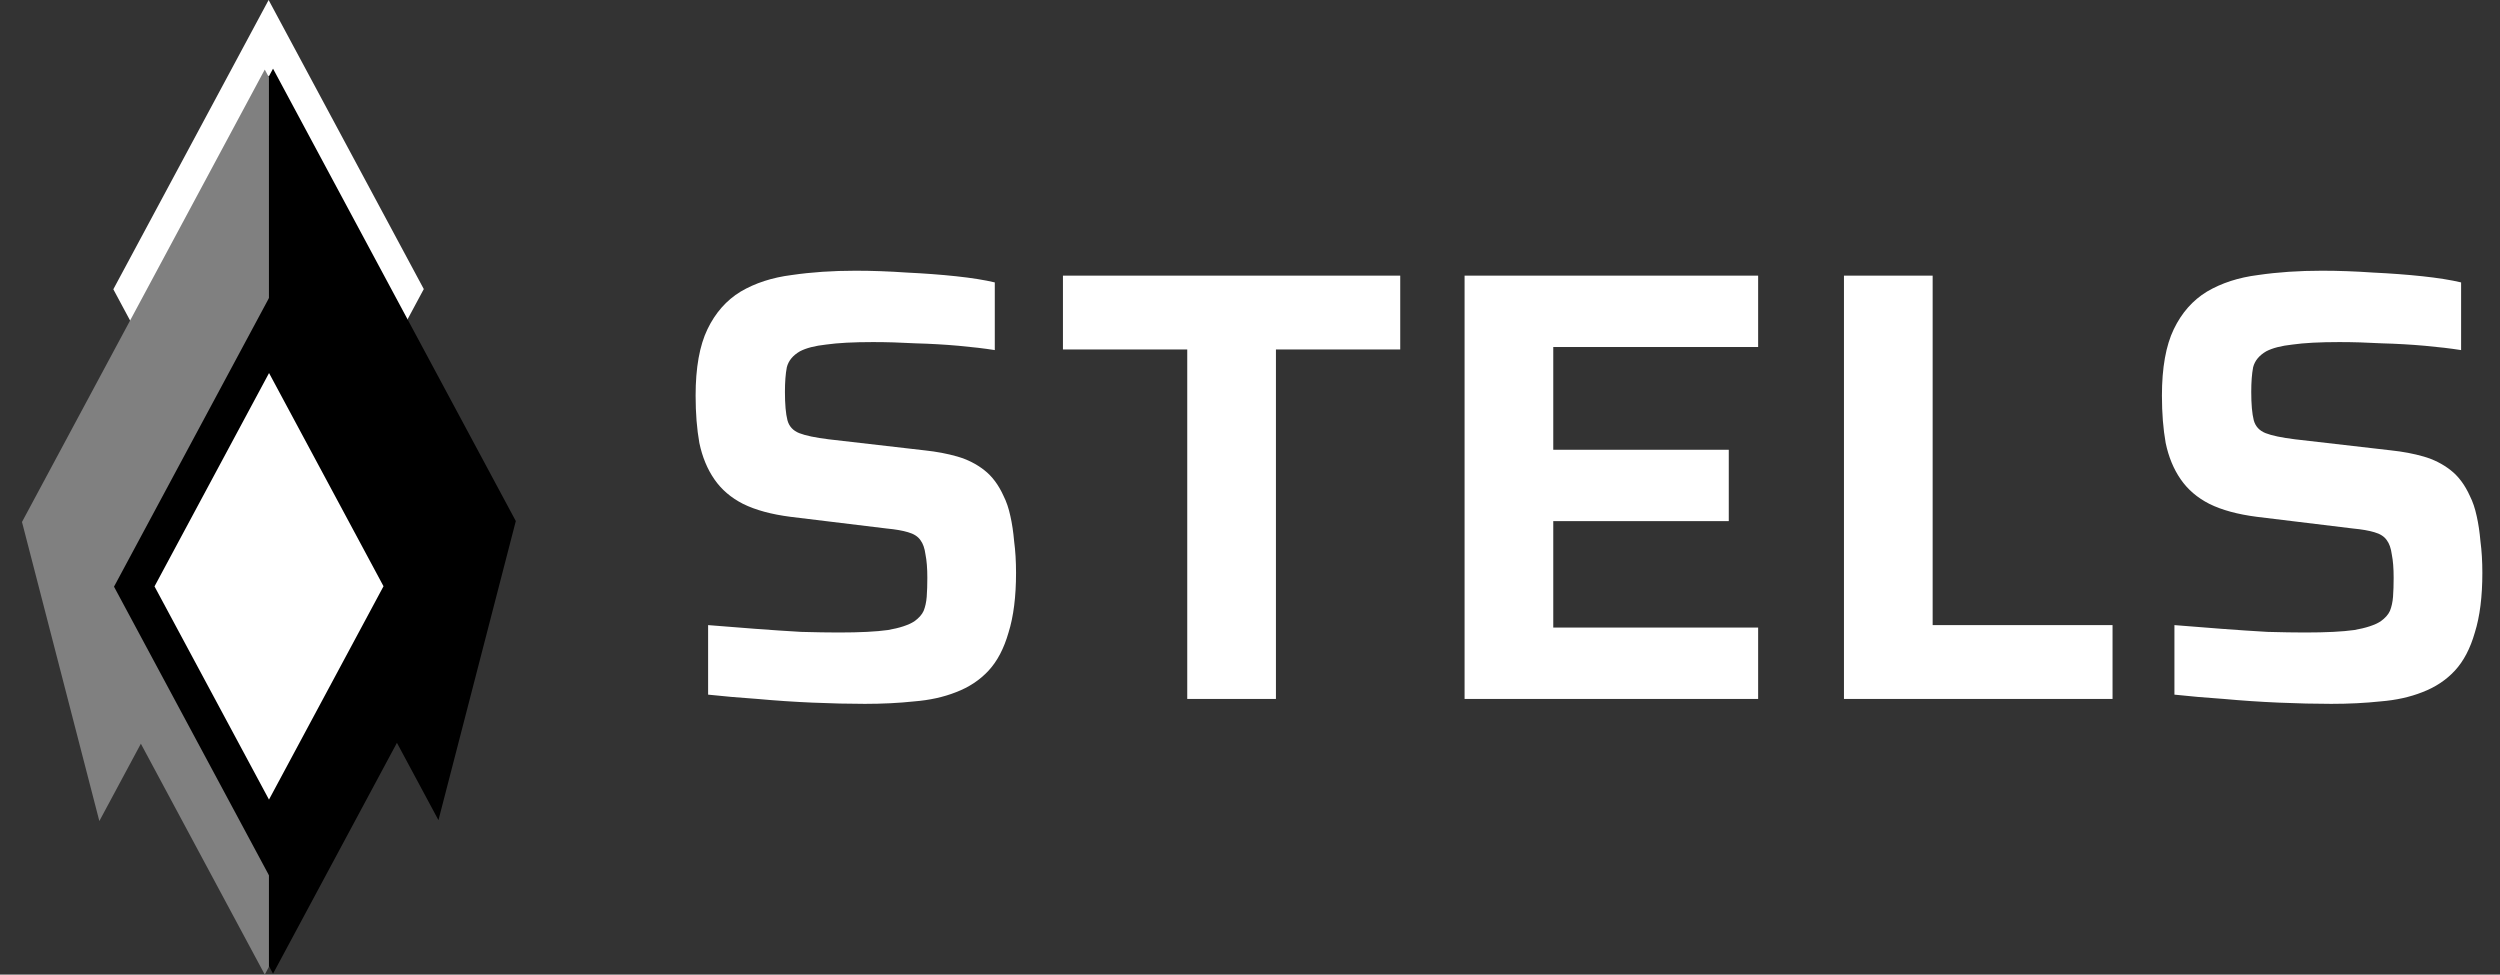 <?xml version="1.0" encoding="UTF-8"?> <svg xmlns="http://www.w3.org/2000/svg" width="118" height="46" viewBox="0 0 118 46" fill="none"><rect x="0" y="0" width="118" height="46" fill="#333333" stroke="none"/><g clip-path="url(#clip0_8020_15589)"><path fill-rule="evenodd" clip-rule="evenodd" d="M20.003 13.644L12.679 0L5.349 13.654L12.673 27.298L20.003 13.644ZM18.07 13.633L12.667 3.57L7.261 13.64L12.664 23.703L18.07 13.633Z" fill="white"></path><path d="M12.692 45.594L12.887 45.958L18.735 35.061L20.695 38.711L24.34 24.617L24.349 24.599L12.887 3.241L12.692 3.605V45.594Z" fill="black"></path><path d="M12.692 45.636L12.497 46L6.649 35.103L4.689 38.754L1.044 24.66L1.035 24.642L12.497 3.284L12.692 3.648V45.636Z" fill="#808080"></path><path d="M12.711 14.037L20.035 27.681L12.706 41.336L5.381 27.691L12.711 14.037Z" fill="black"></path><path d="M12.699 17.607L18.102 27.671L12.696 37.741L7.293 27.678L12.699 17.607Z" fill="white"></path></g><path d="M40.822 33.222C40.076 33.222 39.25 33.203 38.346 33.164C37.462 33.126 36.597 33.067 35.752 32.99C34.907 32.932 34.13 32.864 33.423 32.787V29.505C34.15 29.563 34.887 29.621 35.634 29.679C36.4 29.737 37.128 29.786 37.816 29.825C38.503 29.844 39.093 29.854 39.584 29.854C40.587 29.854 41.363 29.815 41.913 29.737C42.464 29.641 42.876 29.505 43.151 29.331C43.368 29.176 43.515 29.011 43.594 28.837C43.672 28.644 43.721 28.421 43.741 28.169C43.761 27.898 43.77 27.598 43.77 27.269C43.77 26.824 43.741 26.456 43.682 26.166C43.643 25.875 43.564 25.652 43.446 25.497C43.328 25.323 43.132 25.197 42.857 25.12C42.601 25.043 42.267 24.985 41.854 24.946L37.314 24.394C36.41 24.278 35.663 24.075 35.074 23.784C34.504 23.494 34.052 23.107 33.718 22.622C33.384 22.139 33.148 21.567 33.01 20.909C32.892 20.251 32.833 19.506 32.833 18.673C32.833 17.357 33.02 16.311 33.393 15.537C33.767 14.762 34.288 14.172 34.956 13.765C35.644 13.359 36.45 13.097 37.373 12.981C38.297 12.846 39.299 12.778 40.38 12.778C41.166 12.778 41.972 12.807 42.798 12.865C43.623 12.904 44.4 12.962 45.127 13.039C45.854 13.117 46.463 13.213 46.954 13.33V16.524C46.463 16.447 45.893 16.379 45.245 16.321C44.596 16.263 43.918 16.224 43.21 16.205C42.503 16.166 41.835 16.146 41.206 16.146C40.282 16.146 39.545 16.185 38.995 16.263C38.464 16.321 38.051 16.427 37.757 16.582C37.422 16.776 37.216 17.027 37.138 17.337C37.078 17.647 37.049 18.034 37.049 18.499C37.049 19.08 37.088 19.525 37.167 19.835C37.245 20.125 37.432 20.328 37.727 20.445C38.022 20.561 38.484 20.657 39.113 20.735L43.653 21.258C44.203 21.316 44.714 21.413 45.186 21.548C45.657 21.684 46.08 21.896 46.453 22.187C46.827 22.477 47.131 22.884 47.367 23.407C47.505 23.678 47.613 23.997 47.691 24.365C47.77 24.713 47.829 25.11 47.868 25.556C47.927 26.001 47.957 26.495 47.957 27.037C47.957 28.16 47.839 29.099 47.603 29.854C47.387 30.609 47.072 31.209 46.66 31.654C46.247 32.099 45.736 32.438 45.127 32.67C44.537 32.903 43.879 33.048 43.151 33.106C42.424 33.184 41.648 33.222 40.822 33.222Z" fill="white"></path><path d="M56.038 32.99V16.495H50.171V13.01H66.091V16.495H60.224V32.99H56.038Z" fill="white"></path><path d="M69.128 32.99V13.01H82.984V16.379H73.314V21.229H81.598V24.597H73.314V29.621H82.984V32.99H69.128Z" fill="white"></path><path d="M87.035 32.99V13.01H91.221V29.505H99.712V32.99H87.035Z" fill="white"></path><path d="M110.032 33.222C109.286 33.222 108.46 33.203 107.556 33.164C106.672 33.126 105.807 33.067 104.962 32.99C104.117 32.932 103.34 32.864 102.633 32.787V29.505C103.36 29.563 104.097 29.621 104.844 29.679C105.61 29.737 106.338 29.786 107.025 29.825C107.713 29.844 108.303 29.854 108.794 29.854C109.797 29.854 110.573 29.815 111.123 29.737C111.673 29.641 112.086 29.505 112.361 29.331C112.578 29.176 112.725 29.011 112.804 28.837C112.882 28.644 112.931 28.421 112.951 28.169C112.971 27.898 112.98 27.598 112.98 27.269C112.98 26.824 112.951 26.456 112.892 26.166C112.853 25.875 112.774 25.652 112.656 25.497C112.538 25.323 112.342 25.197 112.067 25.12C111.811 25.043 111.477 24.985 111.064 24.946L106.524 24.394C105.62 24.278 104.873 24.075 104.284 23.784C103.714 23.494 103.262 23.107 102.928 22.622C102.593 22.139 102.358 21.567 102.22 20.909C102.102 20.251 102.043 19.506 102.043 18.673C102.043 17.357 102.23 16.311 102.603 15.537C102.977 14.762 103.498 14.172 104.166 13.765C104.854 13.359 105.659 13.097 106.583 12.981C107.507 12.846 108.509 12.778 109.59 12.778C110.376 12.778 111.182 12.807 112.008 12.865C112.833 12.904 113.609 12.962 114.337 13.039C115.064 13.117 115.673 13.213 116.164 13.33V16.524C115.673 16.447 115.103 16.379 114.454 16.321C113.806 16.263 113.128 16.224 112.42 16.205C111.713 16.166 111.045 16.146 110.416 16.146C109.492 16.146 108.755 16.185 108.205 16.263C107.674 16.321 107.261 16.427 106.966 16.582C106.632 16.776 106.426 17.027 106.347 17.337C106.288 17.647 106.259 18.034 106.259 18.499C106.259 19.08 106.298 19.525 106.377 19.835C106.455 20.125 106.642 20.328 106.937 20.445C107.232 20.561 107.694 20.657 108.323 20.735L112.863 21.258C113.413 21.316 113.924 21.413 114.395 21.548C114.867 21.684 115.29 21.896 115.663 22.187C116.037 22.477 116.341 22.884 116.577 23.407C116.715 23.678 116.823 23.997 116.901 24.365C116.98 24.713 117.039 25.11 117.078 25.556C117.137 26.001 117.167 26.495 117.167 27.037C117.167 28.16 117.049 29.099 116.813 29.854C116.597 30.609 116.282 31.209 115.87 31.654C115.457 32.099 114.946 32.438 114.337 32.67C113.747 32.903 113.089 33.048 112.361 33.106C111.634 33.184 110.858 33.222 110.032 33.222Z" fill="white"></path><defs><clipPath id="clip0_8020_15589"><rect width="25" height="46" fill="white"></rect></clipPath></defs></svg> 